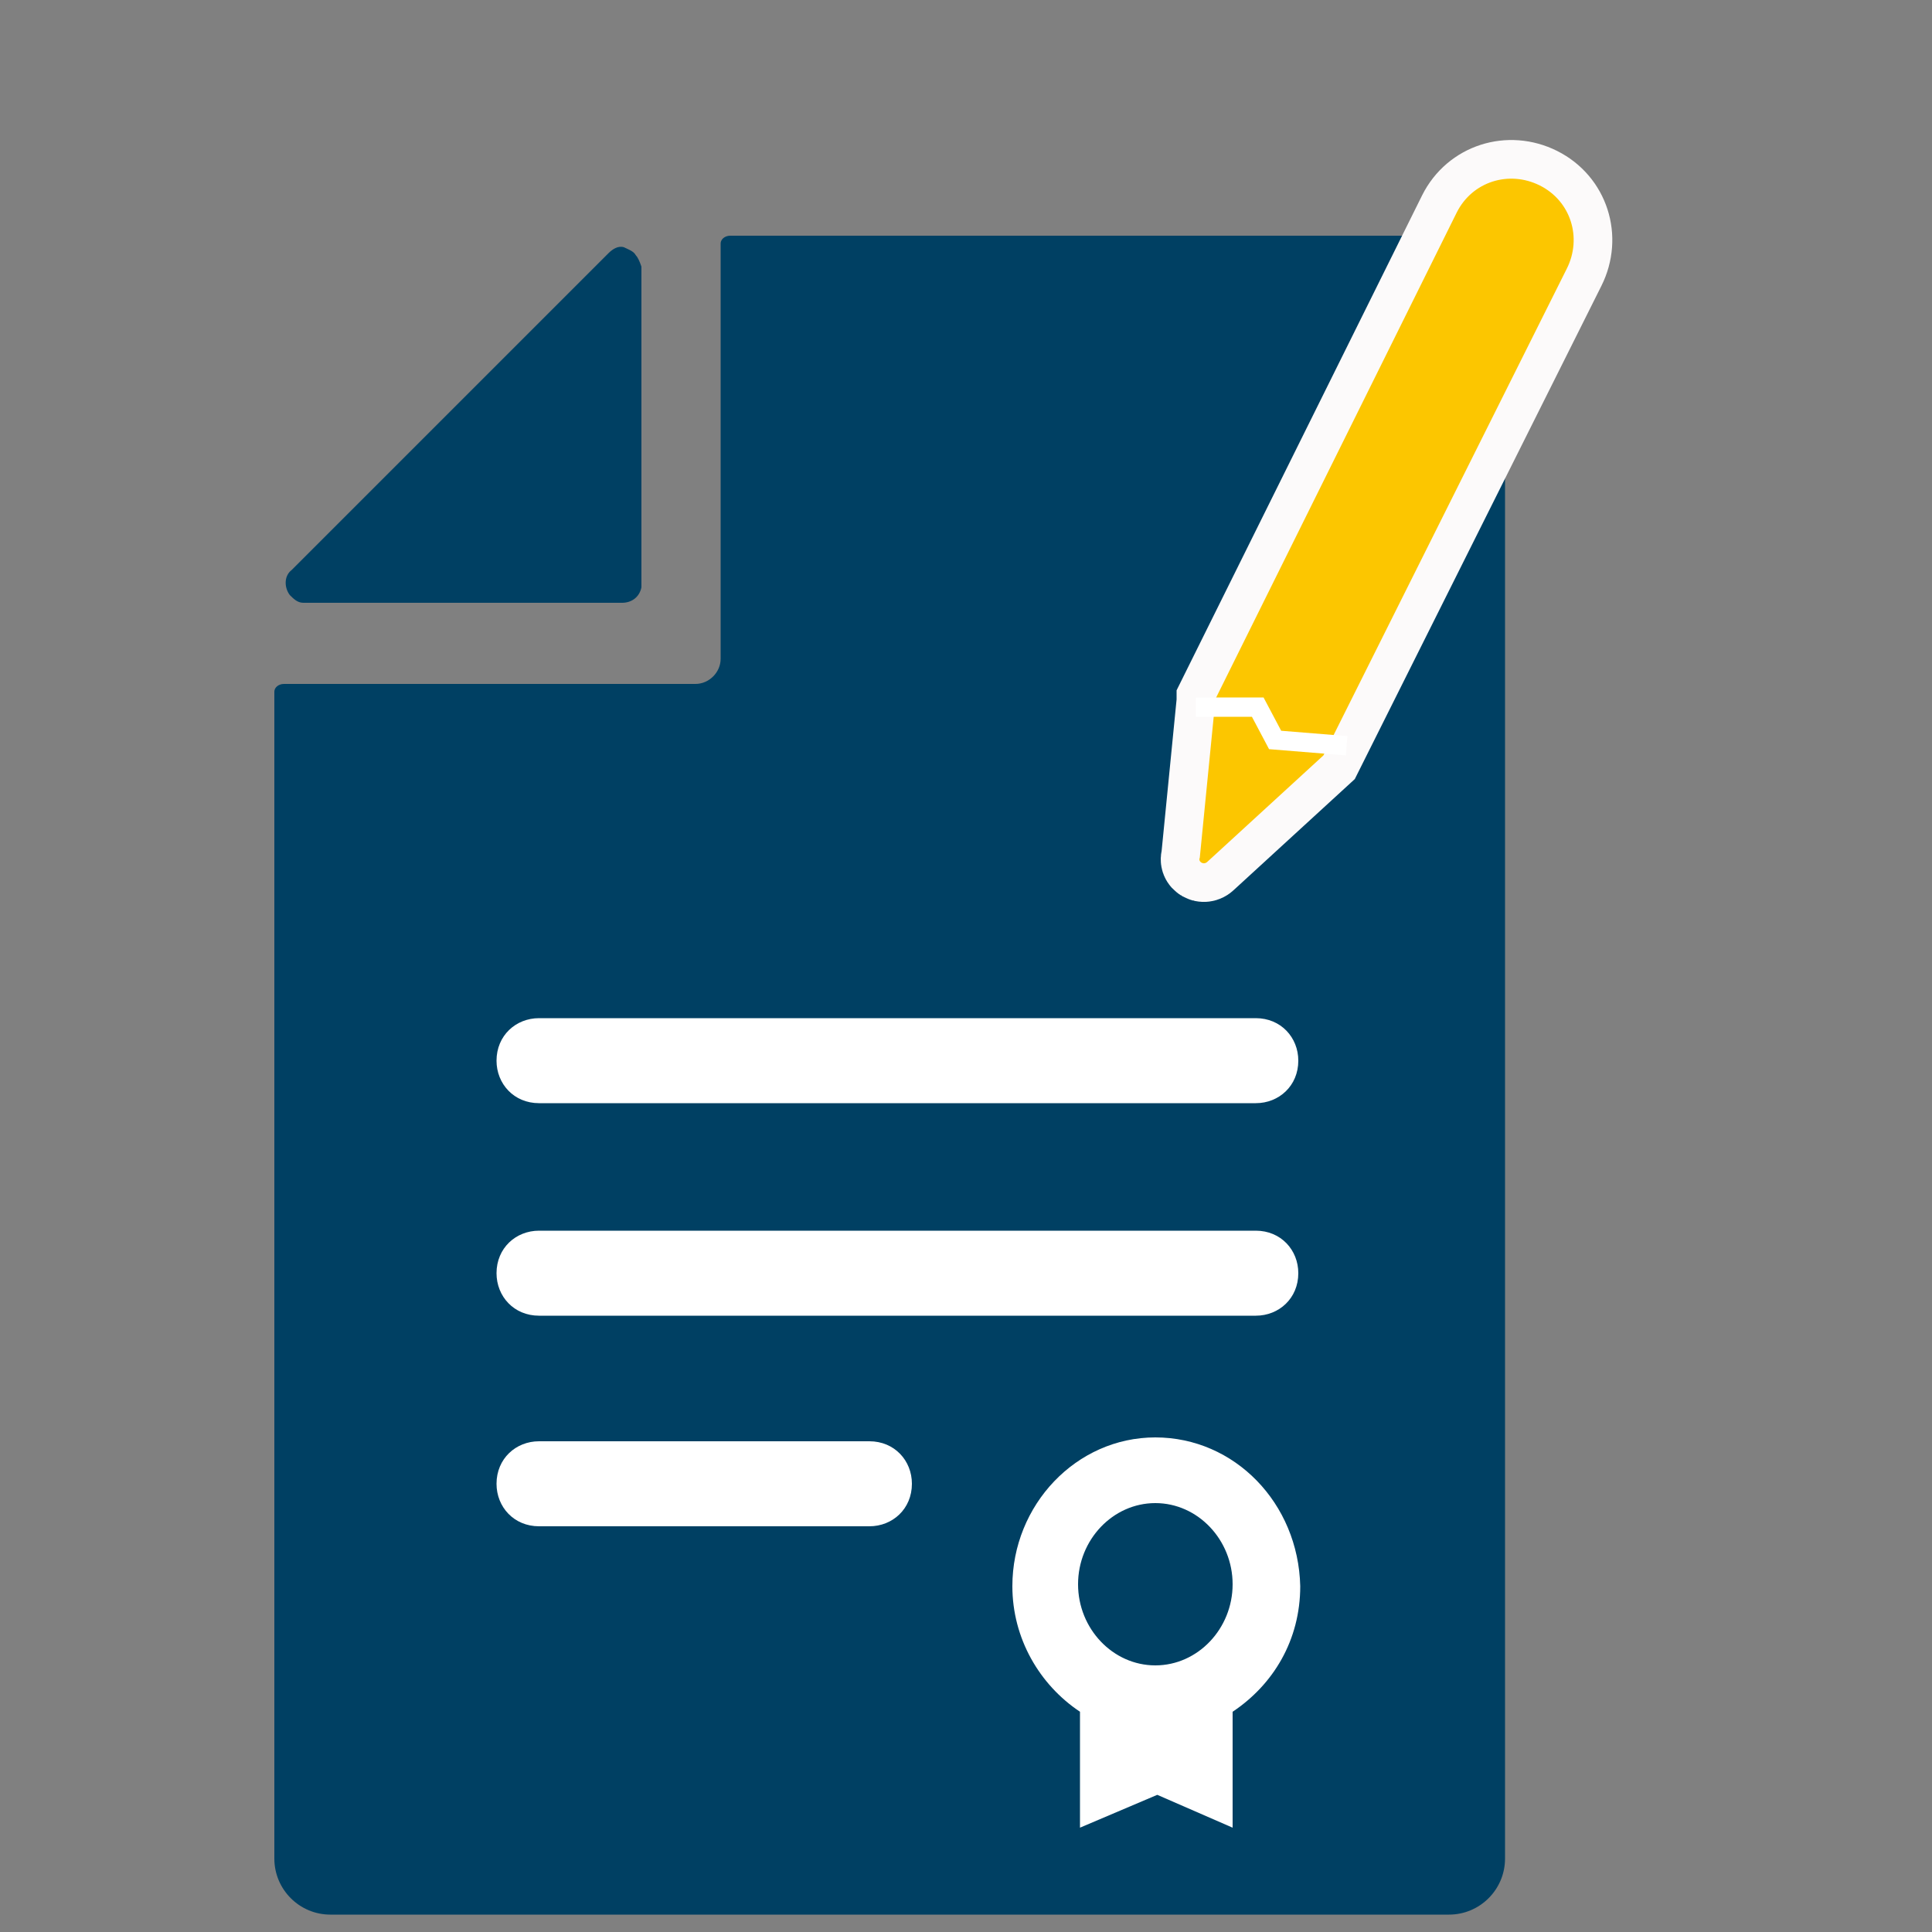 <?xml version="1.0" encoding="UTF-8"?> <!-- Generator: Adobe Illustrator 24.0.2, SVG Export Plug-In . SVG Version: 6.00 Build 0) --> <svg xmlns="http://www.w3.org/2000/svg" xmlns:xlink="http://www.w3.org/1999/xlink" version="1.1" id="Layer_1" x="0px" y="0px" viewBox="0 0 100 100" style="enable-background:new 0 0 100 100;" xml:space="preserve"><rect x="0" y="0" width="100" height="100" fill="#808080" stroke="none"/> <style type="text/css"> .st0{fill:#004063;} .st1{fill:#FFFFFF;} .st2{fill:#FCC600;stroke:#FFFFFF;stroke-width:5;stroke-miterlimit:10;} .st3{fill:#FCC600;} .st4{fill:#FCC600;stroke:#FCFAFA;stroke-width:4;stroke-miterlimit:10;} .st5{fill:none;stroke:#FFFFFF;stroke-miterlimit:10;} </style> <g> <path class="st0" d="M32.9,13.2c-0.1-0.2-0.4-0.3-0.6-0.4c-0.3-0.1-0.6,0.1-0.8,0.3L15.1,29.5c-0.4,0.3-0.4,0.9-0.1,1.3 c0.2,0.2,0.4,0.4,0.7,0.4h0.1h16.4c0.5,0,0.9-0.3,1-0.8c0-0.1,0-0.1,0-0.2V13.8C33.1,13.5,33,13.3,32.9,13.2z"></path> </g> <g> <path class="st0" d="M75,12.2H37.8c-0.3,0-0.5,0.2-0.5,0.4c0,0,0,0,0,0.1v21.4c0,0.7-0.6,1.3-1.3,1.3H14.7c-0.3,0-0.5,0.2-0.5,0.4 c0,0,0,0,0,0.1v60.3c0,1.6,1.3,2.9,2.9,2.9H75c1.6,0,2.9-1.3,2.9-2.9V49.8V38.7V15.1C77.9,13.5,76.6,12.2,75,12.2z"></path> </g> <g> <path class="st1" d="M59.8,74.4c-4.1,0-7.4,3.5-7.4,7.7c0,2.7,1.4,5.1,3.5,6.5v6l4-1.7l3.9,1.7v-6c2.1-1.4,3.5-3.7,3.5-6.5 C67.2,77.8,63.9,74.4,59.8,74.4z M59.8,86.2c-2.2,0-4-1.9-4-4.2c0-2.3,1.8-4.2,4-4.2s4,1.9,4,4.2C63.8,84.3,62,86.2,59.8,86.2z"></path> </g> <g> <path class="st1" d="M27.9,52.7c-1.2,0-2.2,0.9-2.2,2.2c0,1.2,0.9,2.2,2.2,2.2H65c1.2,0,2.2-0.9,2.2-2.2c0-1.2-0.9-2.2-2.2-2.2 H27.9z"></path> </g> <g> <path class="st1" d="M27.9,63.7c-1.2,0-2.2,0.9-2.2,2.2c0,1.2,0.9,2.2,2.2,2.2H65c1.2,0,2.2-0.9,2.2-2.2c0-1.2-0.9-2.2-2.2-2.2 H27.9z"></path> </g> <g> <path class="st1" d="M27.9,74.6c-1.2,0-2.2,0.9-2.2,2.2c0,1.2,0.9,2.2,2.2,2.2H45c1.2,0,2.2-0.9,2.2-2.2c0-1.2-0.9-2.2-2.2-2.2 H27.9z"></path> </g> <g> <path class="st2" d="M203.3,32c-2.5-5.9-9.4-8.6-15.3-6.1c-5.9,2.5-8.6,9.4-6.1,15.3c2.2,5.1,7.6,7.8,12.8,6.8l4.1,9.6 c0.5,1.1,1.8,1.7,3,1.2l0.5-0.2c1.1-0.5,1.7-1.8,1.2-3l-4.1-9.5C203.7,43,205.5,37.2,203.3,32z"></path> <path class="st3" d="M203.3,32c-2.5-5.9-9.4-8.6-15.3-6.1c-5.9,2.5-8.6,9.4-6.1,15.3c2.2,5.1,7.6,7.8,12.8,6.8l4.1,9.6 c0.5,1.1,1.8,1.7,3,1.2l0.5-0.2c1.1-0.5,1.7-1.8,1.2-3l-4.1-9.5C203.7,43,205.5,37.2,203.3,32z"></path> </g> <circle class="st1" cx="193.7" cy="36.6" r="7.2"></circle> <g> <path class="st4" d="M68.5,39.1l-6,5.5c-0.2,0.2-0.5,0-0.4-0.2l0.8-8.1c0,0,0-0.1,0-0.1L75.4,11c0.8-1.6,2.7-2.2,4.3-1.4l0,0 c1.6,0.8,2.2,2.7,1.4,4.3L68.5,39.1C68.5,39.1,68.5,39.1,68.5,39.1z"></path> <path class="st3" d="M68.5,39.1l-6,5.5c-0.2,0.2-0.5,0-0.4-0.2l0.8-8.1c0,0,0-0.1,0-0.1L75.4,11c0.8-1.6,2.7-2.2,4.3-1.4l0,0 c1.6,0.8,2.2,2.7,1.4,4.3L68.5,39.1C68.5,39.1,68.5,39.1,68.5,39.1z"></path> <polyline class="st5" points="61.9,36.6 65.1,36.6 66,38.3 69.7,38.6 "></polyline> </g> </svg> 